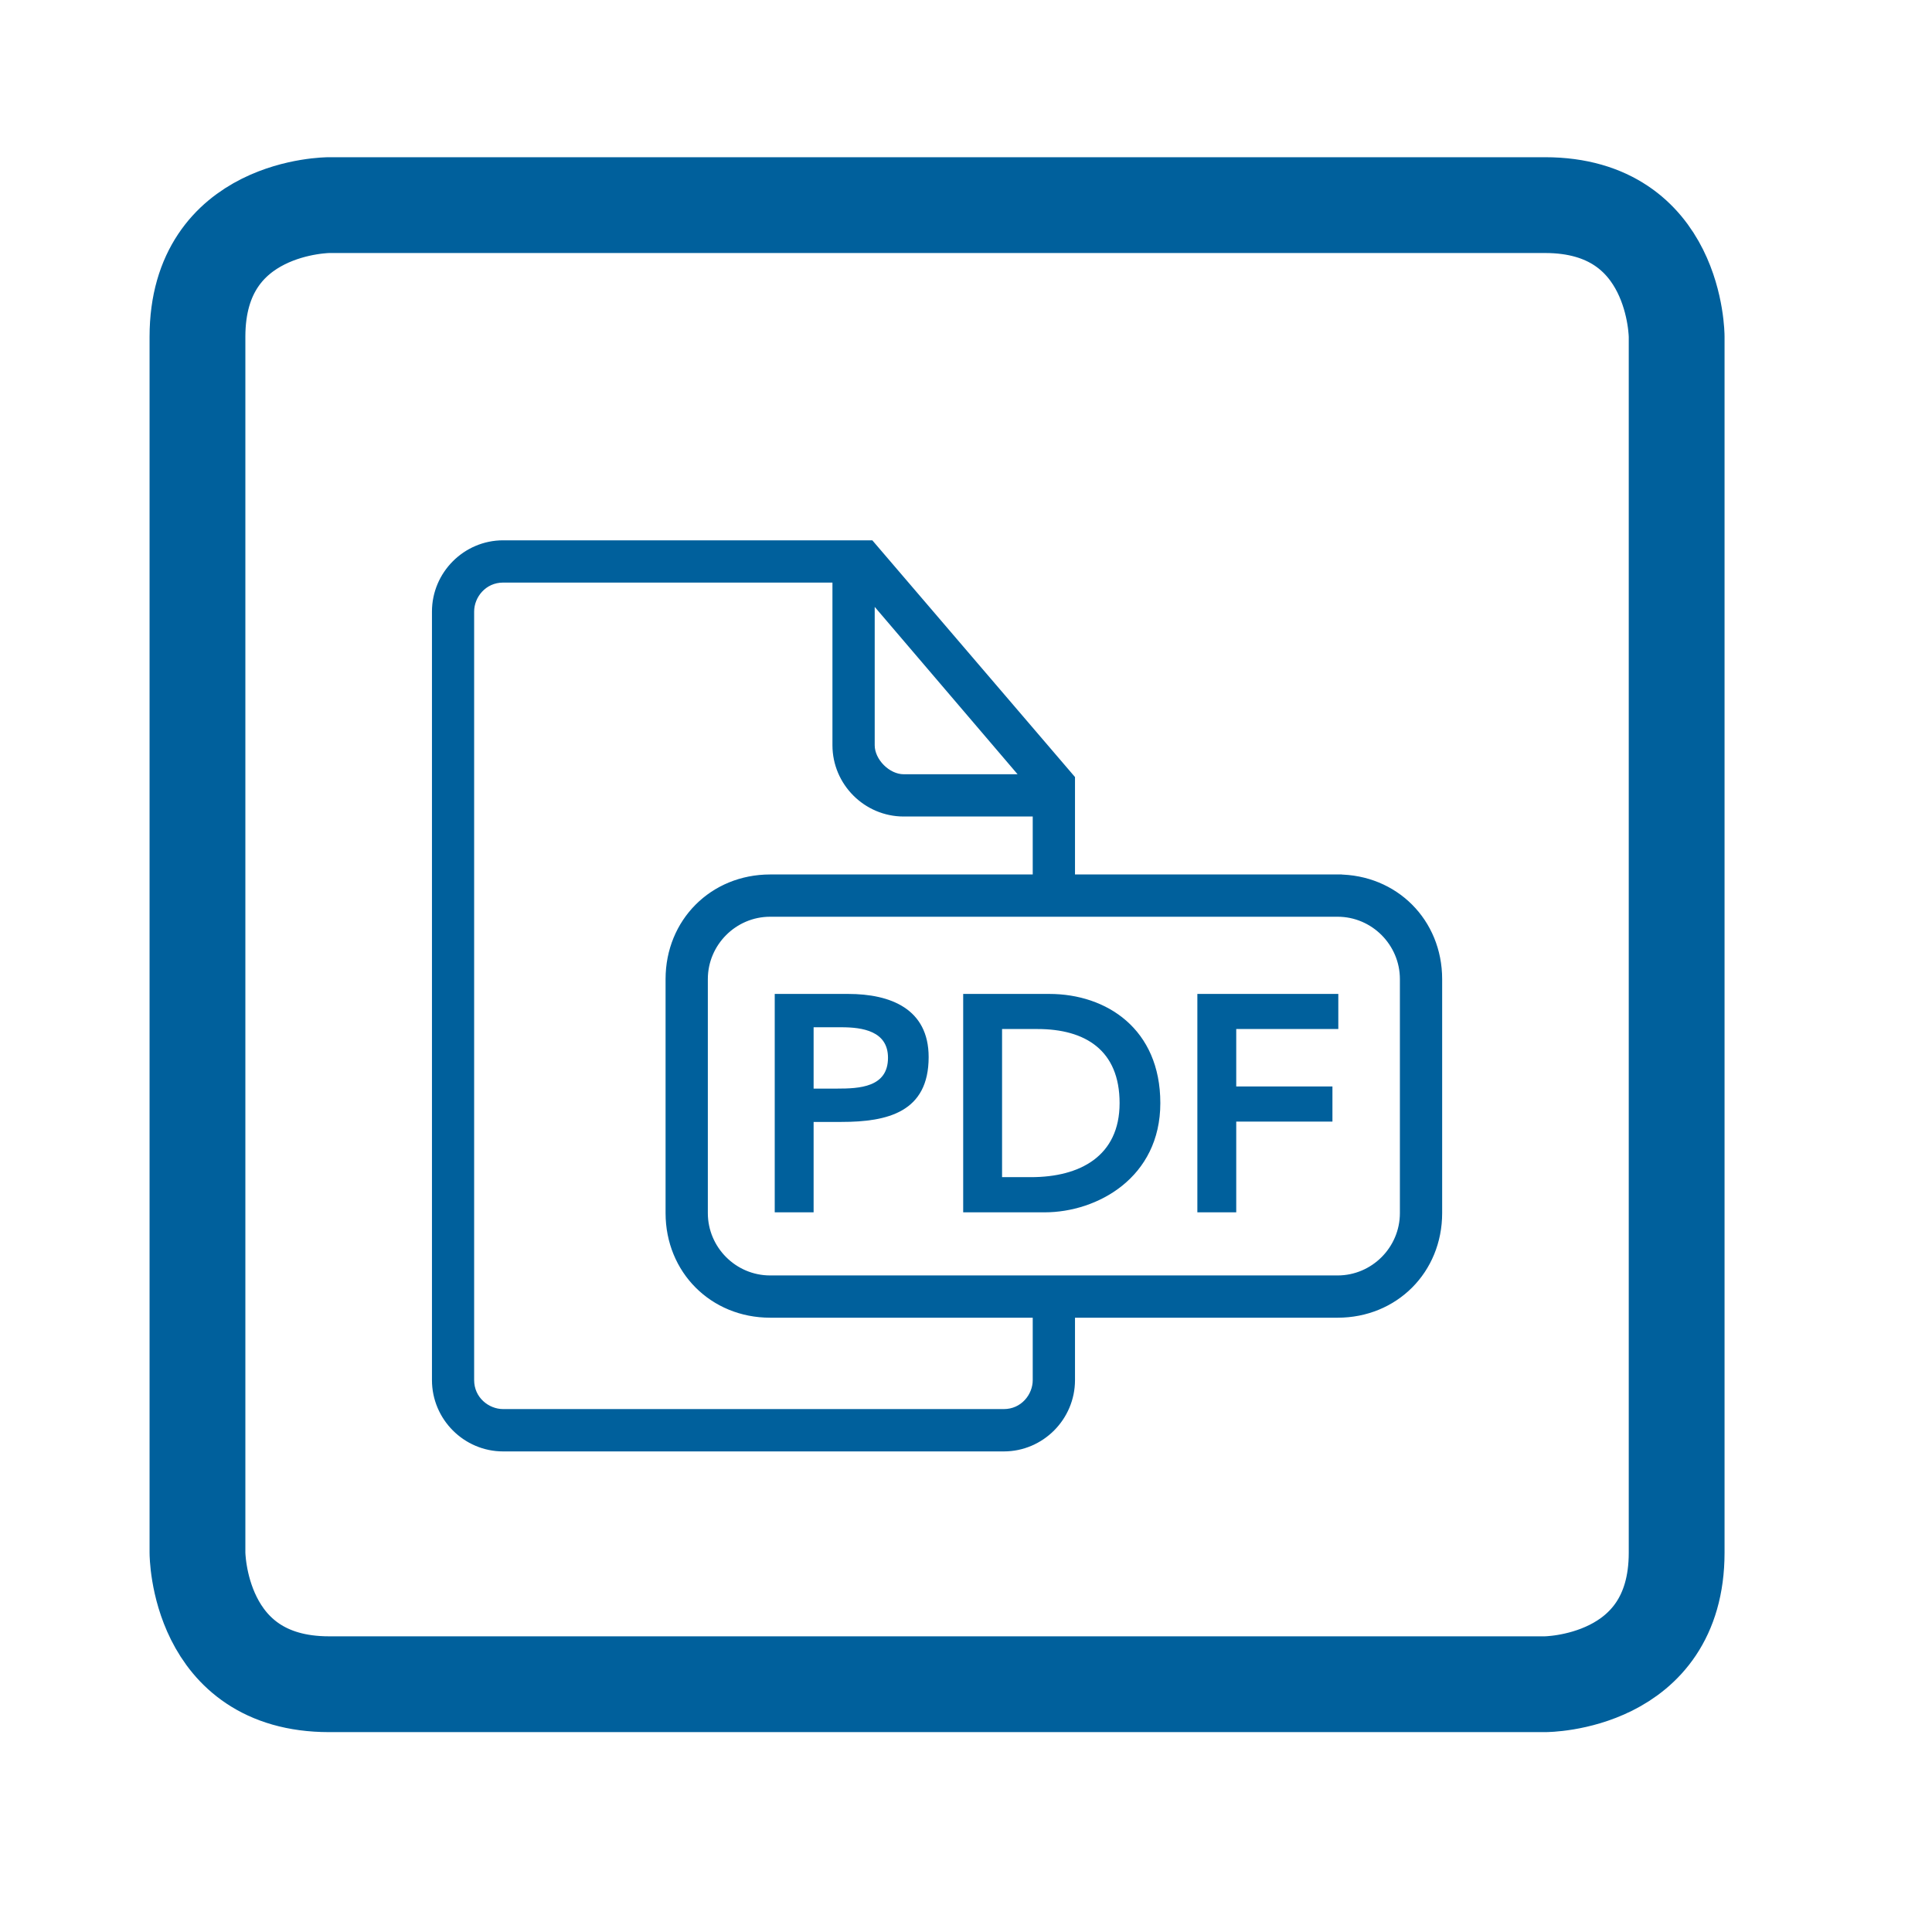 <?xml version="1.0" encoding="UTF-8" standalone="no"?><!DOCTYPE svg PUBLIC "-//W3C//DTD SVG 1.1//EN" "http://www.w3.org/Graphics/SVG/1.1/DTD/svg11.dtd"><svg width="100%" height="100%" viewBox="0 0 24 24" version="1.1" xmlns="http://www.w3.org/2000/svg" xmlns:xlink="http://www.w3.org/1999/xlink" xml:space="preserve" style="fill-rule:evenodd;clip-rule:evenodd;stroke-miterlimit:10;"><g id="icon_pdf"><path d="M16.616,10.918l-3.317,0l0,-1.245l-2.488,-2.906l-4.561,0c-0.456,0 -0.829,0.374 -0.829,0.83l0,9.547c0,0.457 0.373,0.831 0.829,0.831l6.22,0c0.456,0 0.829,-0.374 0.829,-0.831l0,-0.83l3.317,0c0.705,0 1.244,-0.539 1.244,-1.245l0,-2.906c0,-0.705 -0.539,-1.245 -1.244,-1.245Zm-5.805,-3.528l1.949,2.283l-1.534,0c-0.208,0 -0.415,-0.208 -0.415,-0.415l0,-1.868Zm2.073,9.754c0,0.208 -0.166,0.415 -0.414,0.415l-6.22,0c-0.207,0 -0.415,-0.166 -0.415,-0.415l0,-9.547c0,-0.207 0.166,-0.415 0.415,-0.415l4.146,0l0,2.076c0,0.456 0.374,0.83 0.83,0.83l1.658,0l0,0.83l-3.317,0c-0.705,0 -1.244,0.54 -1.244,1.245l0,2.906c0,0.706 0.539,1.245 1.244,1.245l3.317,0l0,0.83Zm4.561,-2.075c0,0.457 -0.373,0.83 -0.829,0.83l-7.049,0c-0.456,0 -0.829,-0.373 -0.829,-0.83l0,-2.906c0,-0.456 0.373,-0.83 0.829,-0.83l7.049,0c0.456,0 0.829,0.374 0.829,0.83l0,2.906Z" style="fill:#00609c;fill-rule:nonzero;stroke:#00609c;stroke-width:0.11px;"/><path d="M9.624,15.06l0.483,0l0,-1.123l0.345,0c0.575,0 1.084,-0.122 1.084,-0.805c0,-0.601 -0.475,-0.785 -1,-0.785l-0.912,0l0,2.713Zm0.483,-1.537l0,-0.762l0.345,0c0.26,0 0.579,0.046 0.579,0.379c0,0.368 -0.357,0.383 -0.633,0.383l-0.291,0Zm1.858,1.537l1.012,0c0.652,0 1.437,-0.429 1.437,-1.357c0,-0.92 -0.667,-1.356 -1.379,-1.356l-1.07,0l0,2.713Zm0.483,-0.437l0,-1.84l0.441,0c0.59,0 1.019,0.261 1.019,0.92c0,0.66 -0.494,0.92 -1.1,0.92l-0.36,0Zm2.426,0.437l0.483,0l0,-1.127l1.195,0l0,-0.437l-1.195,0l0,-0.713l1.268,0l0,-0.436l-1.751,0l0,2.713Z" style="fill:#00609c;fill-rule:nonzero;"/><path d="M4.088,2.548c0,0 -1.635,0 -1.635,1.635l0,15.105c0,0 0,1.634 1.635,1.634l15.105,0c0,0 1.635,0 1.635,-1.634l0,-15.105c0,0 0,-1.635 -1.635,-1.635l-15.105,0Z" style="fill:none;stroke:#00609c;stroke-width:1.19px;stroke-miterlimit:4;"/></g></svg>